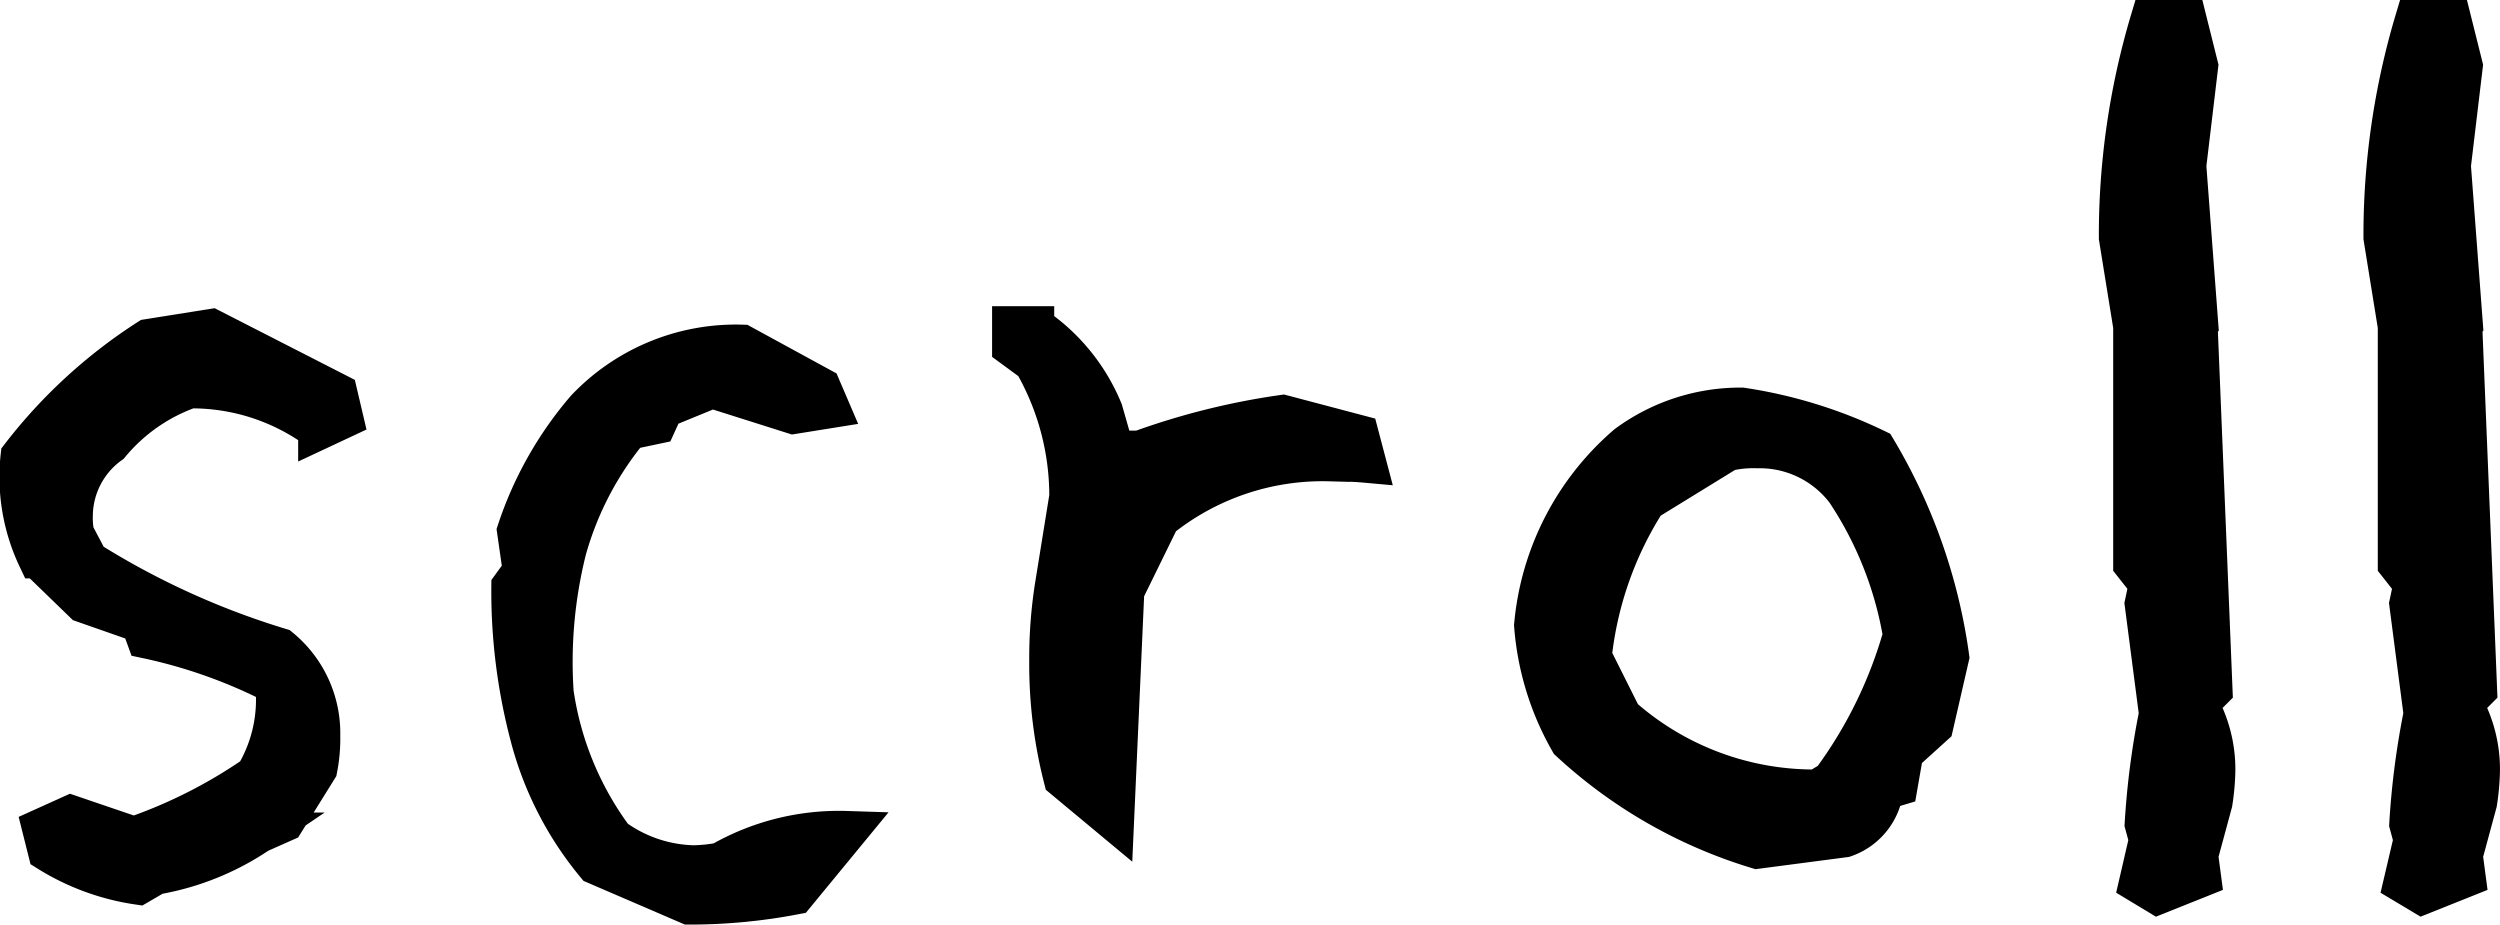 <svg xmlns="http://www.w3.org/2000/svg" width="61.451" height="22.727" viewBox="0 0 61.451 22.727">
  <path id="パス_9966" data-name="パス 9966" d="M-29.531-3.516l-.141-.562.7-.316,1.547.527a12.37,12.37,0,0,0,2.988-1.512,3.642,3.642,0,0,0,.492-2.25,12.738,12.738,0,0,0-3.164-1.125l-.141-.387-1.406-.492-1.125-1.09a4.644,4.644,0,0,1-.422-2.5A12.454,12.454,0,0,1-27.07-16.1l1.547-.246,3.094,1.582.141.6-.6.281a5.259,5.259,0,0,0-3.164-1.02,4.5,4.5,0,0,0-1.969,1.371,2.2,2.2,0,0,0-.914,1.758,2.094,2.094,0,0,0,.035.457l.352.668a19.511,19.511,0,0,0,4.711,2.145,2.7,2.7,0,0,1,.984,2.145,3.832,3.832,0,0,1-.07.809l-.809,1.3-.633.281a6.465,6.465,0,0,1-2.531,1.02l-.422.246A5.739,5.739,0,0,1-29.531-3.516Zm13.465.316a8.142,8.142,0,0,1-1.617-3.164,13.948,13.948,0,0,1-.457-3.656l.281-.387L-18-11.391a8.845,8.845,0,0,1,1.688-2.988,5.073,5.073,0,0,1,3.832-1.582l1.934,1.055.211.492-.879.141-2-.633-1.2.492-.176.387-.668.141A8.047,8.047,0,0,0-16.8-10.934a11.375,11.375,0,0,0-.316,3.516,7.915,7.915,0,0,0,1.477,3.586,3.487,3.487,0,0,0,1.969.668,3.811,3.811,0,0,0,.668-.07,5.827,5.827,0,0,1,3.094-.773L-11.18-2.461a13.6,13.6,0,0,1-2.6.246Zm11.5-2.109a11.3,11.3,0,0,1-.352-2.883,11.374,11.374,0,0,1,.141-1.863l.352-2.18a6.583,6.583,0,0,0-.879-3.3l-.527-.387v-.492h.527a4.624,4.624,0,0,1,1.688,2.074l.281.984h.633a17.536,17.536,0,0,1,3.516-.879l1.863.492.176.668q-.387-.035-.879-.035a6.4,6.4,0,0,0-4.184,1.406l-.879,1.793L-3.34-4.289ZM7.875-6.223A6.764,6.764,0,0,1,7-9.07,6.619,6.619,0,0,1,9.281-13.5a4.692,4.692,0,0,1,2.813-.914,11.463,11.463,0,0,1,3.3,1.02,13.57,13.57,0,0,1,1.793,5.1L16.8-6.609l-.738.668-.141.809-.352.105a1.427,1.427,0,0,1-.949,1.16l-2.145.281A11.809,11.809,0,0,1,7.875-6.223Zm6.434.984a11.07,11.07,0,0,0,1.758-3.586,9.107,9.107,0,0,0-1.406-3.551,2.665,2.665,0,0,0-2.18-1.055,2.883,2.883,0,0,0-.738.07l-2,1.23A8.839,8.839,0,0,0,8.4-8.3L9.141-6.82a7.141,7.141,0,0,0,4.816,1.793Zm7.559,2.5L22.113-3.8l-.105-.387a19.622,19.622,0,0,1,.352-2.707L22.008-9.6l.105-.492-.387-.492v-5.836l-.352-2.18a18.418,18.418,0,0,1,.773-5.344h.879l.281,1.125-.281,2.355h-.387v.246h.387l.281,3.727-.352.387h.352l.352,8.613-.352.352a3.271,3.271,0,0,1,.422,1.652,5.813,5.813,0,0,1-.07.773l-.352,1.3.07.527-1.055.422Zm6.5,0L28.617-3.8l-.105-.387a19.622,19.622,0,0,1,.352-2.707L28.512-9.6l.105-.492-.387-.492v-5.836l-.352-2.18a18.418,18.418,0,0,1,.773-5.344h.879l.281,1.125-.281,2.355h-.387v.246h.387l.281,3.727-.352.387h.352l.352,8.613-.352.352a3.271,3.271,0,0,1,.422,1.652,5.813,5.813,0,0,1-.07.773l-.352,1.3.07.527-1.055.422Z" transform="translate(30.717 24.441)" stroke="#000" stroke-width="1"/>
</svg>
